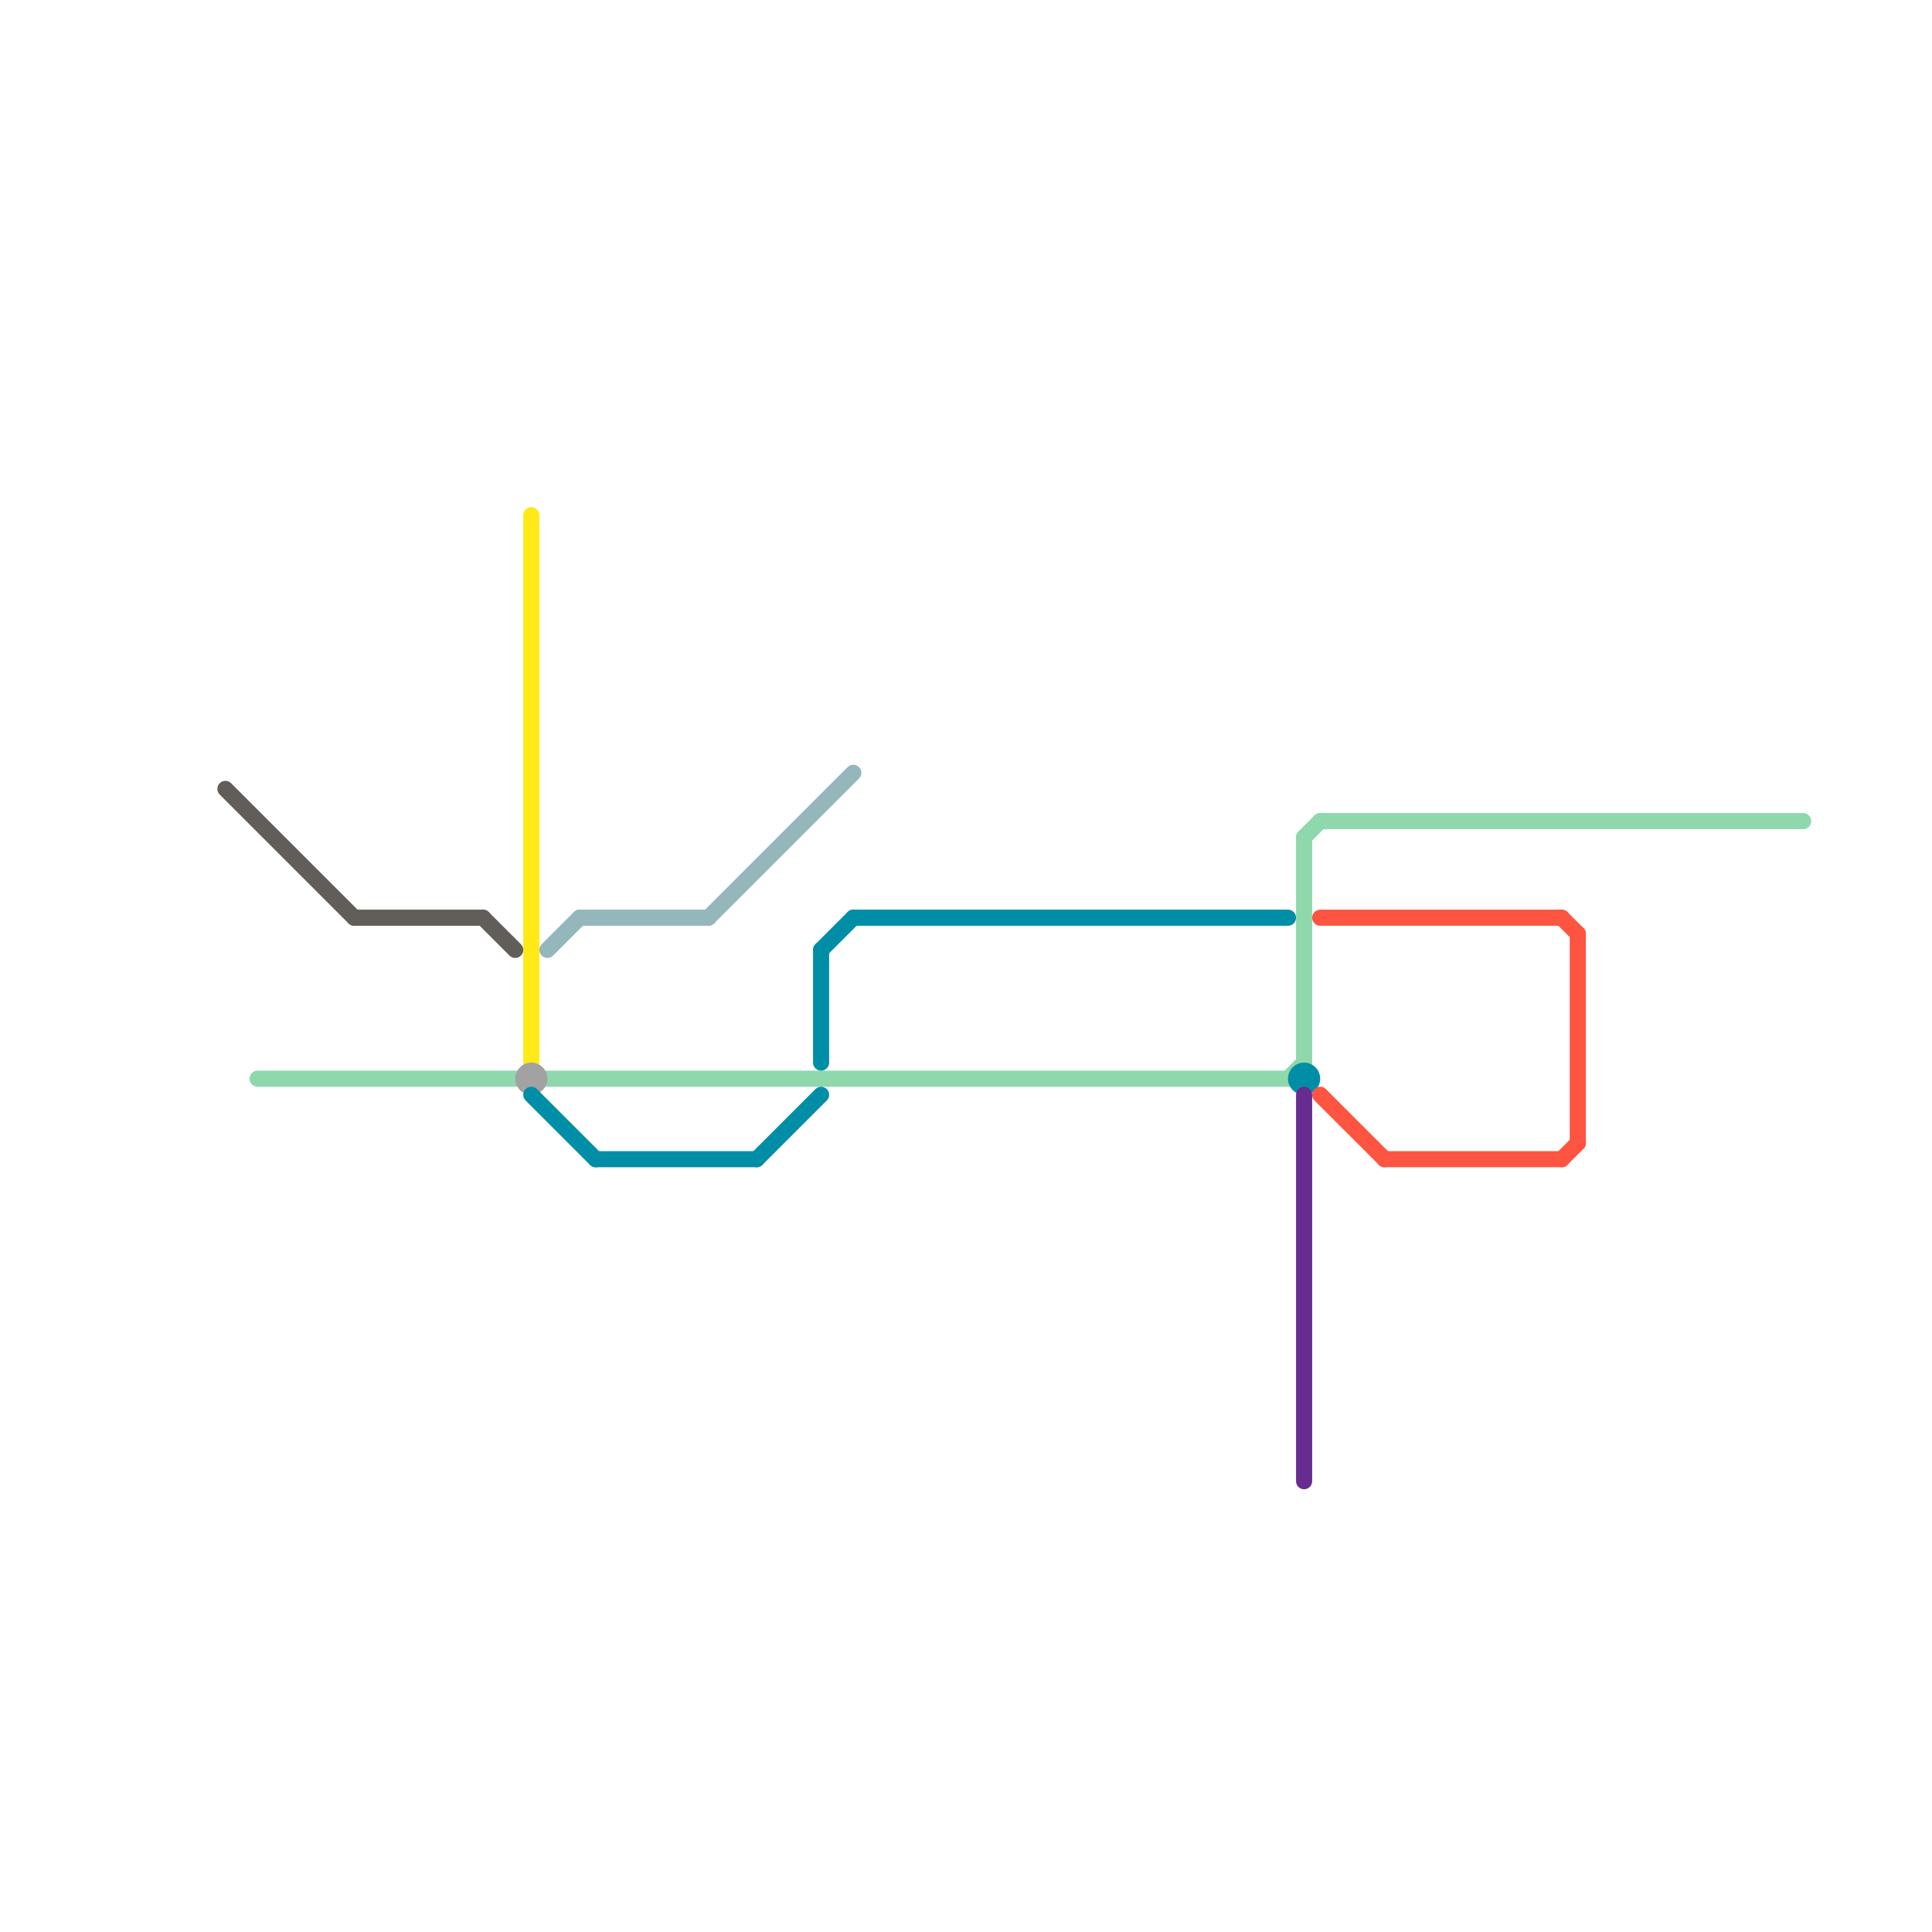 
<svg version="1.1" xmlns="http://www.w3.org/2000/svg" viewBox="0 0 120 120">
<style>text { font: 1px Helvetica; font-weight: 600; white-space: pre; dominant-baseline: central; } line { stroke-width: 1; fill: none; stroke-linecap: round; stroke-linejoin: round; } .c0 { stroke: #8ed8ac } .c1 { stroke: #615d59 } .c2 { stroke: #ffe916 } .c3 { stroke: #a2a2a2 } .c4 { stroke: #008ea6 } .c5 { stroke: #94b7bc } .c6 { stroke: #662c90 } .c7 { stroke: #fe5442 }</style><defs><g id="wm-xf"><circle r="1.2" fill="#000"/><circle r="0.9" fill="#fff"/><circle r="0.6" fill="#000"/><circle r="0.3" fill="#fff"/></g><g id="wm"><circle r="0.6" fill="#000"/><circle r="0.3" fill="#fff"/></g></defs><line class="c0" x1="81" y1="52" x2="81" y2="66"/><line class="c0" x1="34" y1="67" x2="80" y2="67"/><line class="c0" x1="80" y1="67" x2="81" y2="66"/><line class="c0" x1="82" y1="51" x2="112" y2="51"/><line class="c0" x1="16" y1="67" x2="32" y2="67"/><line class="c0" x1="81" y1="52" x2="82" y2="51"/><line class="c1" x1="14" y1="49" x2="22" y2="57"/><line class="c1" x1="22" y1="57" x2="30" y2="57"/><line class="c1" x1="30" y1="57" x2="32" y2="59"/><line class="c2" x1="33" y1="32" x2="33" y2="66"/><circle cx="33" cy="67" r="1" fill="#a2a2a2" /><line class="c4" x1="37" y1="72" x2="47" y2="72"/><line class="c4" x1="47" y1="72" x2="51" y2="68"/><line class="c4" x1="53" y1="57" x2="80" y2="57"/><line class="c4" x1="51" y1="59" x2="53" y2="57"/><line class="c4" x1="51" y1="59" x2="51" y2="66"/><line class="c4" x1="33" y1="68" x2="37" y2="72"/><circle cx="81" cy="67" r="1" fill="#008ea6" /><line class="c5" x1="36" y1="57" x2="44" y2="57"/><line class="c5" x1="44" y1="57" x2="53" y2="48"/><line class="c5" x1="34" y1="59" x2="36" y2="57"/><line class="c6" x1="81" y1="68" x2="81" y2="92"/><line class="c7" x1="82" y1="68" x2="86" y2="72"/><line class="c7" x1="82" y1="57" x2="97" y2="57"/><line class="c7" x1="86" y1="72" x2="97" y2="72"/><line class="c7" x1="97" y1="72" x2="98" y2="71"/><line class="c7" x1="97" y1="57" x2="98" y2="58"/><line class="c7" x1="98" y1="58" x2="98" y2="71"/>
</svg>
